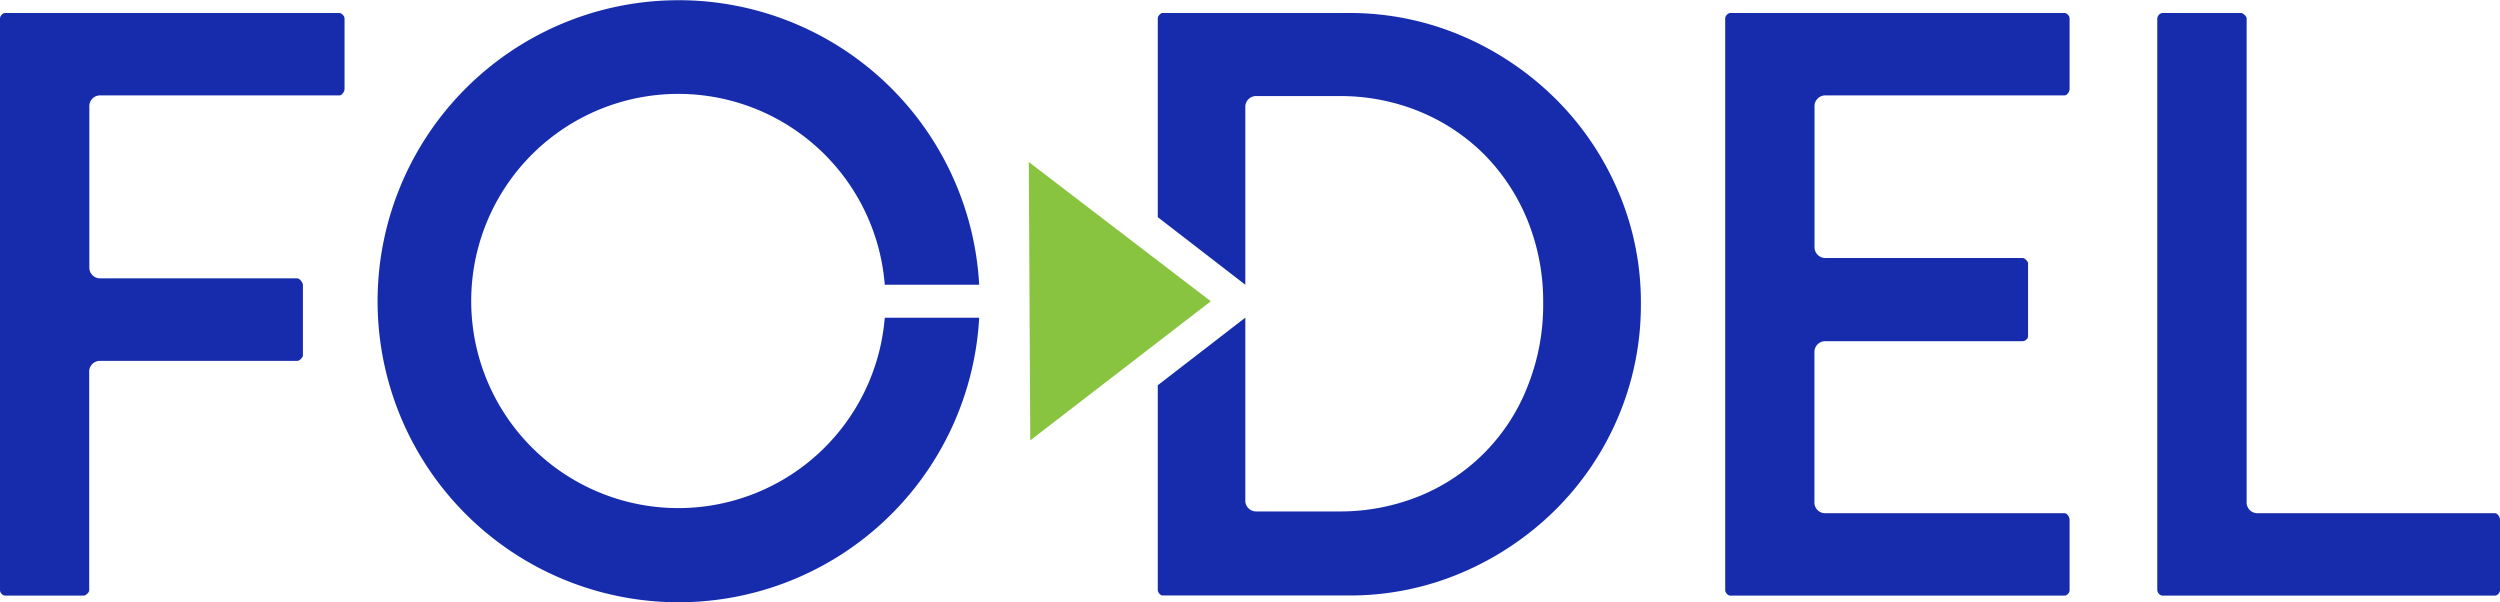 <svg id="Layer_1" data-name="Layer 1" xmlns="http://www.w3.org/2000/svg" viewBox="0 0 820.87 197.76"><defs><style>.cls-1{fill:#162cac;}.cls-2{fill:#89c440;}</style></defs><title>FODEL-LOGO_DARK</title><path class="cls-1" d="M545.68,105.12a94.19,94.19,0,0,1-7.52,37.45A95.15,95.15,0,0,1,517.52,173a98.36,98.36,0,0,1-30.6,20.52,93.69,93.69,0,0,1-37.19,7.51H388.57c-.13,0-.42,0-.93-.55a1.94,1.94,0,0,1-.59-1.27V132l28.75-22.2v59.83a3.56,3.56,0,0,0,3.79,3.8H446.4a69.27,69.27,0,0,0,26.93-5.19,63.91,63.91,0,0,0,35.2-36,71.92,71.92,0,0,0,5.07-27.19,71.05,71.05,0,0,0-5.07-27.05,66.28,66.28,0,0,0-14-21.49,64.9,64.9,0,0,0-21.23-14.27,68.41,68.41,0,0,0-26.93-5.19H419.59a3.53,3.53,0,0,0-3.79,3.76V99l-28.75-22.2V11.59a1.75,1.75,0,0,1,.59-1.27c.51-.55.8-.55.93-.55h61.16a93.69,93.69,0,0,1,37.19,7.51,98.36,98.36,0,0,1,30.6,20.52,95.4,95.4,0,0,1,20.64,30.35A92.19,92.19,0,0,1,545.68,105.12Z" transform="translate(-6.9 -5.5)"/><path class="cls-1" d="M119.39,10.32a1.53,1.53,0,0,0-1.22-.55H8.67a1.4,1.4,0,0,0-1.18.55,1.75,1.75,0,0,0-.59,1.27V199.25a1.83,1.83,0,0,0,.55,1.27,1.58,1.58,0,0,0,1.22.55H34.38c.13,0,.51,0,1.18-.63s.63-1.06.63-1.19v-71.5A3.53,3.53,0,0,1,40,124h64.54a1.74,1.74,0,0,0,1.14-.63c.68-.68.68-1.06.68-1.18V99a2.67,2.67,0,0,0-.72-1.39,1.81,1.81,0,0,0-1.1-.72H40a3.52,3.52,0,0,1-3.76-3.75V40.63A3.53,3.53,0,0,1,40,36.83h78.22a1.26,1.26,0,0,0,1.14-.59,2.43,2.43,0,0,0,.67-1.48V11.59A1.75,1.75,0,0,0,119.39,10.32Z" transform="translate(-6.9 -5.5)"/><path class="cls-1" d="M606.46,36.83h78.22a1.34,1.34,0,0,0,1.14-.59,2.59,2.59,0,0,0,.63-1.48V11.59a1.81,1.81,0,0,0-.59-1.27,1.45,1.45,0,0,0-1.18-.55H575.18a1.46,1.46,0,0,0-1.22.55,1.69,1.69,0,0,0-.59,1.27V199.25a1.75,1.75,0,0,0,.59,1.27,1.46,1.46,0,0,0,1.22.55h109.5a1.58,1.58,0,0,0,1.22-.55,1.83,1.83,0,0,0,.55-1.27V176.08a2.59,2.59,0,0,0-.63-1.48,1.39,1.39,0,0,0-1.14-.59H606.46a3.54,3.54,0,0,1-3.8-3.8V121.33a3.57,3.57,0,0,1,3.8-3.8H671a1.92,1.92,0,0,0,1.27-.54,1.58,1.58,0,0,0,.54-1.23V92c0-.13,0-.51-.63-1.14s-1-.64-1.18-.64h-64.5a3.57,3.57,0,0,1-3.8-3.8V40.63A3.54,3.54,0,0,1,606.46,36.83Z" transform="translate(-6.9 -5.5)"/><path class="cls-1" d="M827.14,174.6A1.39,1.39,0,0,0,826,174H748.33a3.53,3.53,0,0,1-3.75-3.8V11.59c0-.13,0-.55-.68-1.19s-1-.63-1.14-.63H717.05a1.53,1.53,0,0,0-1.22.55,1.94,1.94,0,0,0-.59,1.27V199.25a1.94,1.94,0,0,0,.59,1.27,1.53,1.53,0,0,0,1.22.55H826a1.57,1.57,0,0,0,1.22-.55,1.83,1.83,0,0,0,.55-1.27V176.08A2.59,2.59,0,0,0,827.14,174.6Z" transform="translate(-6.9 -5.5)"/><polygon class="cls-2" points="397.56 98.92 337.81 53.2 338.28 144.6 397.56 98.92"/><path class="cls-1" d="M229.69,172.33A68,68,0,1,1,297.41,99h31a98.84,98.84,0,1,0,0,10.82h-31A68,68,0,0,1,229.69,172.33Z" transform="translate(-6.9 -5.5)"/></svg>